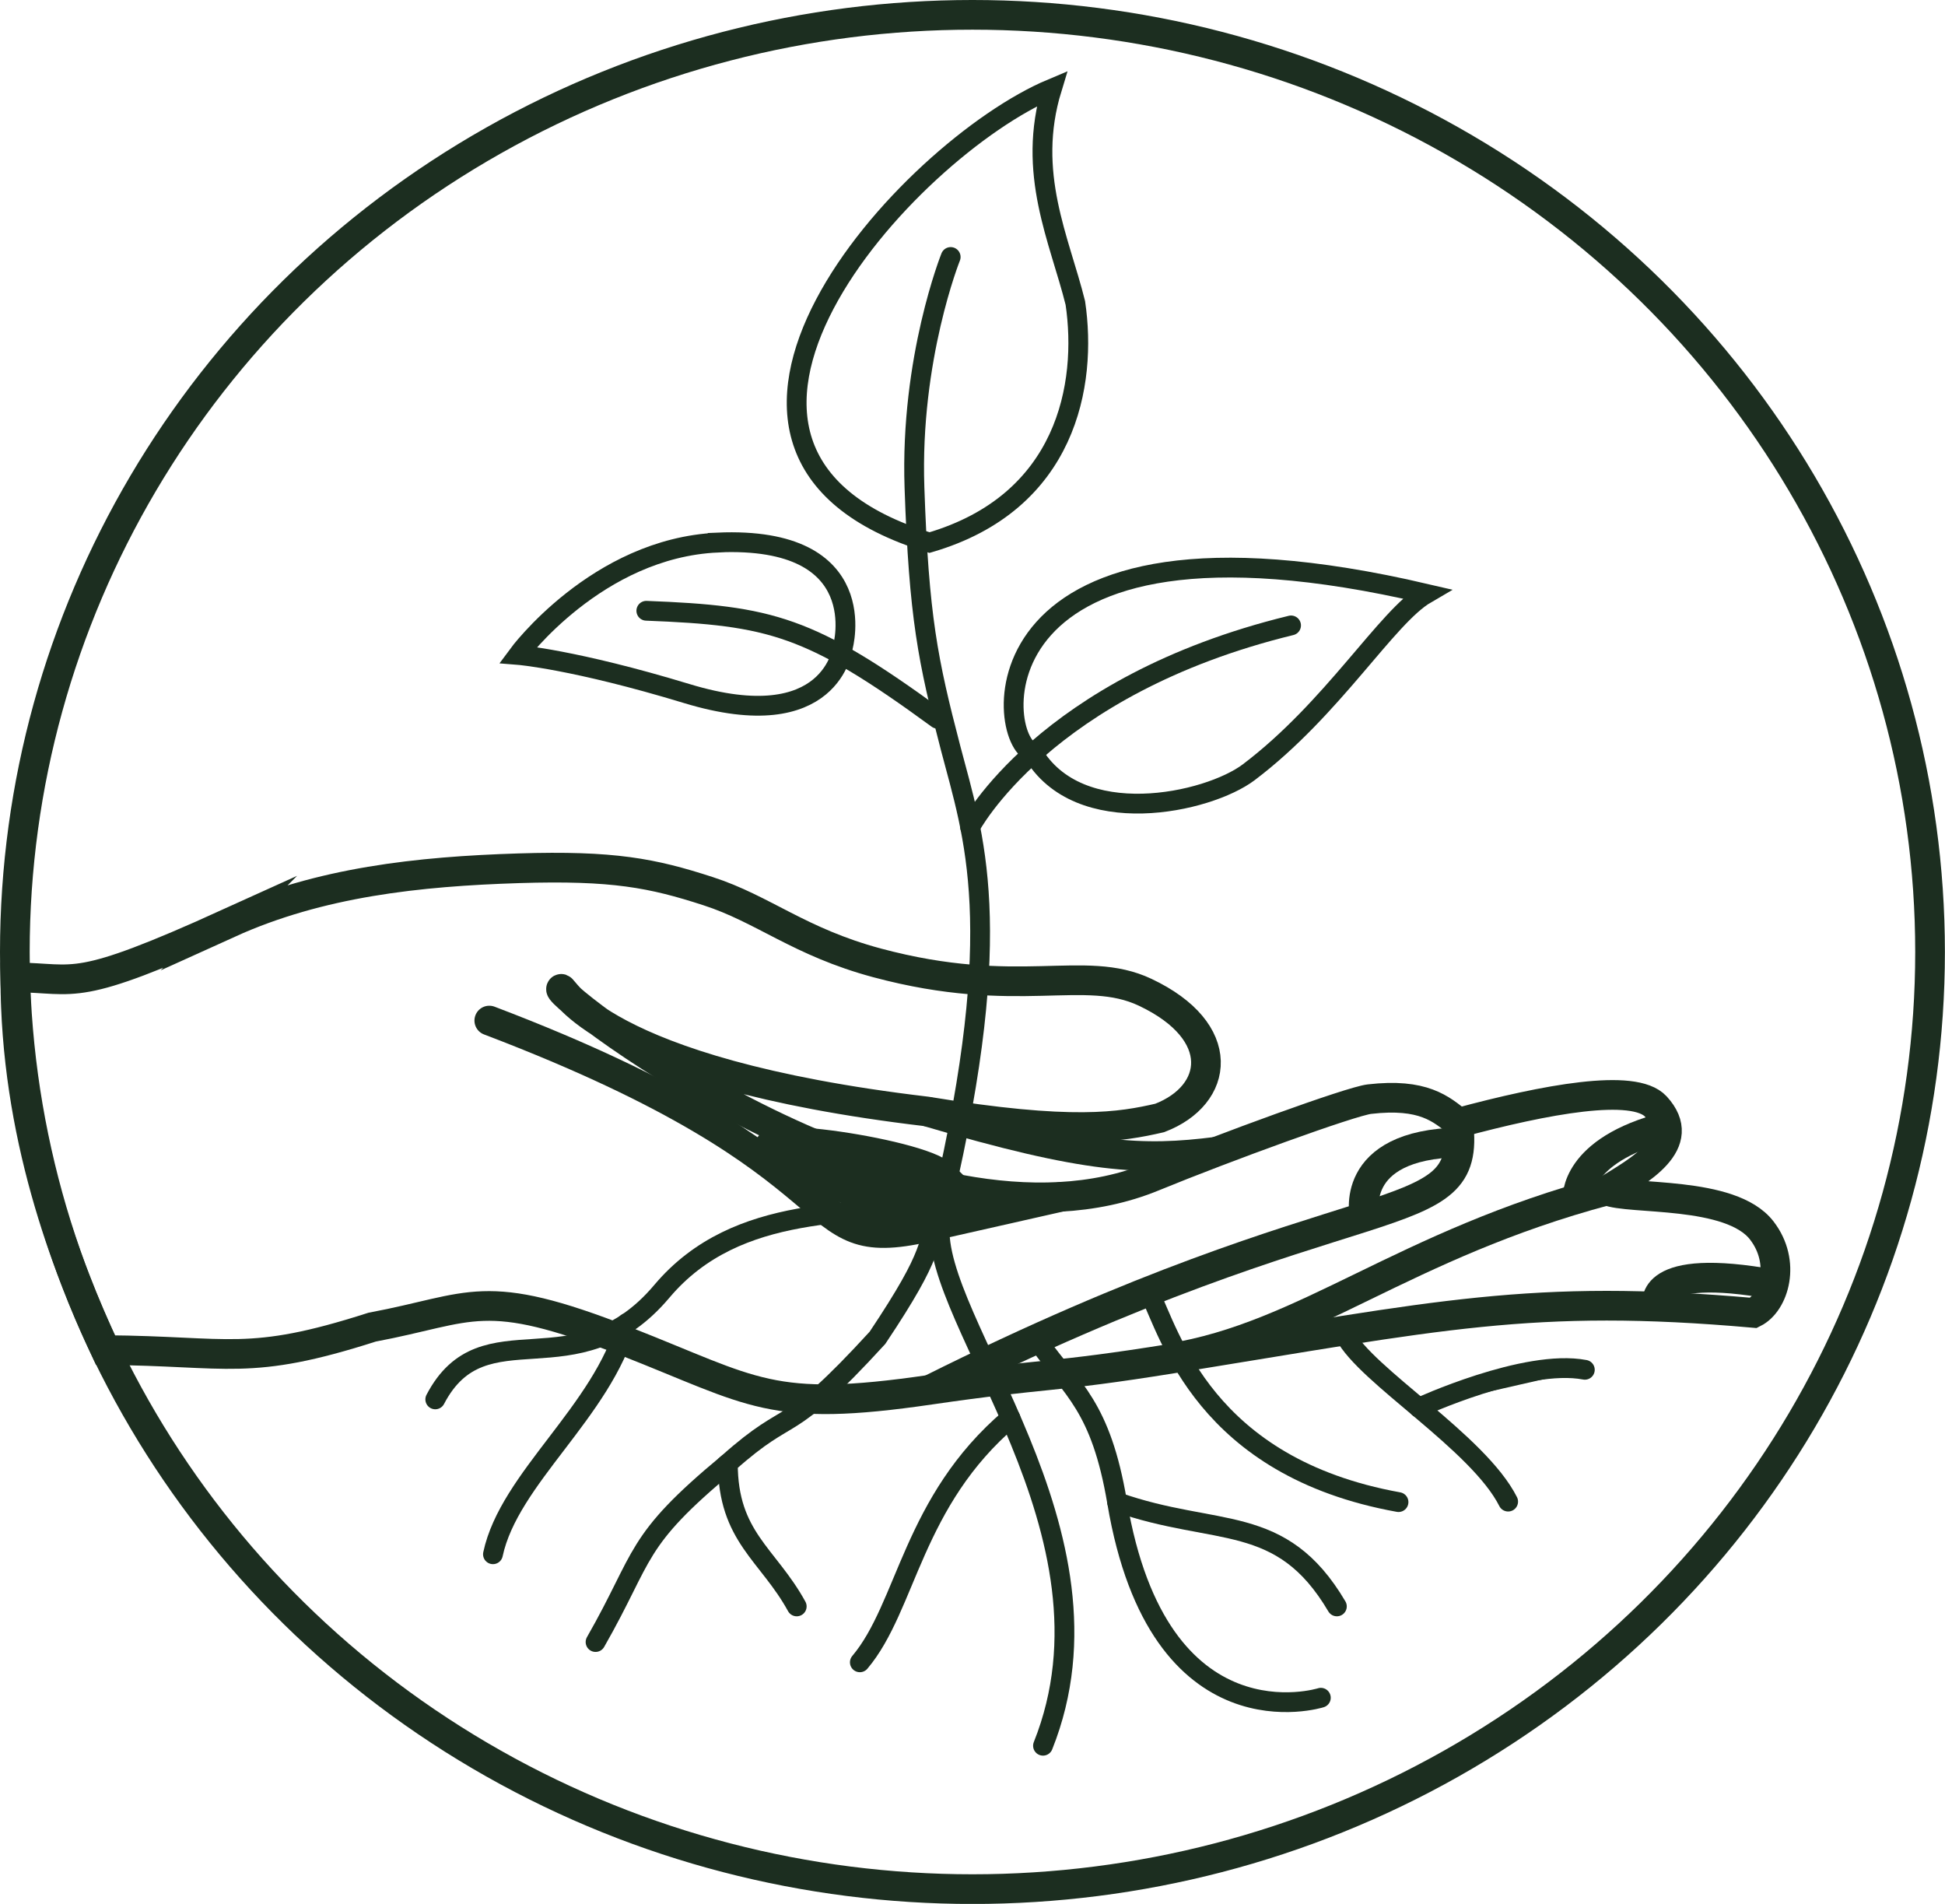 <svg viewBox="0 0 196.57 192.39" xmlns="http://www.w3.org/2000/svg" data-name="Ebene 2" id="Ebene_2">
  <defs>
    <style>
      .cls-1, .cls-2, .cls-3 {
        fill: none;
      }

      .cls-1, .cls-2, .cls-3, .cls-4, .cls-5 {
        stroke: #1c2e20;
        stroke-miterlimit: 10;
      }

      .cls-1, .cls-3, .cls-4 {
        stroke-width: 3px;
      }

      .cls-2, .cls-3, .cls-4, .cls-5 {
        stroke-linecap: round;
      }

      .cls-2, .cls-5 {
        stroke-width: 2px;
      }

      .cls-4, .cls-5 {
        fill: #1c2e20;
      }
    </style>
  </defs>
  <g data-name="Ebene 1" id="Ebene_1-2">
    <g>
      <ellipse ry="94.7" rx="96.78" cy="96.2" cx="98.28" class="cls-1"></ellipse>
      <g>
        <path d="M23.12,93.29c9.2-4.17,19.2-5.23,29.3-5.55,9.55-.3,13.52.49,19.13,2.31,5.61,1.81,9.23,5.14,17.09,7.25,14.28,3.83,20.92.06,27.09,2.97,8.41,3.97,7.49,10.39,1.48,12.7-3.96.91-8.82,1.77-23.58-.66-33.47-3.96-36.75-12.79-36.93-12.37-.38.88,35.92,28.8,59.85,18.96,7.21-2.96,19.96-7.61,21.85-7.83,5.44-.63,7.25.99,8.99,2.39,8.83-2.38,17.75-4.04,19.95-1.65,3.42,3.72-1.7,6.48-4.95,8.49,2.24.99,12.52-.03,15.66,4.04,2.49,3.22,1.25,7.3-.82,8.33-22.42-1.98-31.81.27-58.61,4.59-12.65,2.04-12.73,1.44-24.64,3.18-16.16,2.36-17.72.21-30.73-4.89-14.49-5.69-15.42-3.35-25.64-1.44-12.53,4.02-14.36,2.41-26.95,2.32-4.01-8.61-9.11-21.87-9.11-37.67,6.34.08,5.84,1.66,21.58-5.48Z" class="cls-3"></path>
        <path d="M147.38,113.46c1.42,11.47-9.78,5.17-53.41,26.99" class="cls-1"></path>
        <path d="M118.25,137.26c13.74-2.21,23.53-11.46,44.14-16.96" class="cls-1"></path>
        <path d="M93.64,112.31c16.27,4.82,21.87,5.01,29.33,4.07" class="cls-1"></path>
        <path d="M49.45,103.13c38.96,14.81,30.61,23.95,44.19,20.88l13.58-3.07" class="cls-3"></path>
        <path d="M137.92,122.96s-1.79-7.31,9.58-7.52" class="cls-1"></path>
        <path d="M159.43,121.14s-.39-4.89,9-7.28" class="cls-1"></path>
        <path d="M167.49,131.86s-1.11-4.41,11.76-2.06" class="cls-1"></path>
      </g>
      <g>
        <path d="M96.08,25.97s-4.11,10.24-3.66,23.3c.45,13.07,1.35,17.49,3.66,26.35,2.32,8.86,5.71,17.91-.82,45.84-1.79,4.7-.55,4.7-6.58,13.73-9.59,10.47-8.32,6.63-15.12,12.69,0,7.43,4.07,9.18,6.96,14.45" class="cls-2"></path>
        <path d="M106.31,8.95c-14.65,6.14-42.45,36.69-12.37,45.88,13.9-4.06,15.95-16,14.74-24.21-1.59-6.41-4.98-13.14-2.37-21.67Z" class="cls-2"></path>
        <path d="M98.04,83.58s7.49-14.3,32.44-20.38" class="cls-2"></path>
        <path d="M104.34,76.01c-3.83-1.19-6.4-26.79,39.79-16.01-3.97,2.31-9.41,11.6-17.93,18.04-4.12,3.11-17.22,6-21.85-2.03Z" class="cls-2"></path>
        <path d="M94.75,72.63c-12.9-9.43-16.85-10.42-29.43-10.91" class="cls-2"></path>
        <path d="M72.53,54.83c-12.23.55-20.18,11.35-20.18,11.35,0,0,5.68.45,17.04,3.9,14.75,4.49,15.79-4.68,15.79-4.68,0,0,3.2-11.28-12.65-10.58Z" class="cls-2"></path>
        <path d="M43.99,141.41c4.9-9.39,14.21-.61,22.9-10.92,7.69-9.12,19.8-7.52,28.36-9.02" class="cls-2"></path>
        <path d="M135.9,134.87c2.11,4.13,13.5,10.88,16.52,16.87" class="cls-2"></path>
        <path d="M141.34,151.79c-19.57-3.53-23.1-16.94-25.23-21.31" class="cls-2"></path>
        <path d="M133.49,171.56s-16.39,5.2-20.59-19.76c-1.64-9.71-4.52-11.36-7.92-16.14" class="cls-2"></path>
        <path d="M105.41,176.41c8.62-21.56-11.31-42.98-10.42-52.71" class="cls-2"></path>
        <path d="M86.9,167.98c4.77-5.65,5.28-16.25,15.22-24.68" class="cls-2"></path>
        <path d="M60.19,165.93c5.07-8.87,3.78-10.1,13.36-18.04" class="cls-2"></path>
        <path d="M135.11,162.33c-5.64-9.56-12.15-7-22.21-10.54" class="cls-2"></path>
      </g>
      <path d="M99.05,122.4c0,.14-2.66.25-5.95.25s-8.24-2.86-13.98-5.73c-6.75-3.36,13.96-.47,16.17,1.89,1.15,1.23,3.76,3.45,3.76,3.59Z" class="cls-4"></path>
      <path d="M143.39,142.25s10.78-4.98,16.78-3.83" class="cls-5"></path>
      <path d="M49.82,157.06c1.64-7.69,11.04-14.38,13.54-23.37" class="cls-2"></path>
    </g>
  </g>
</svg>